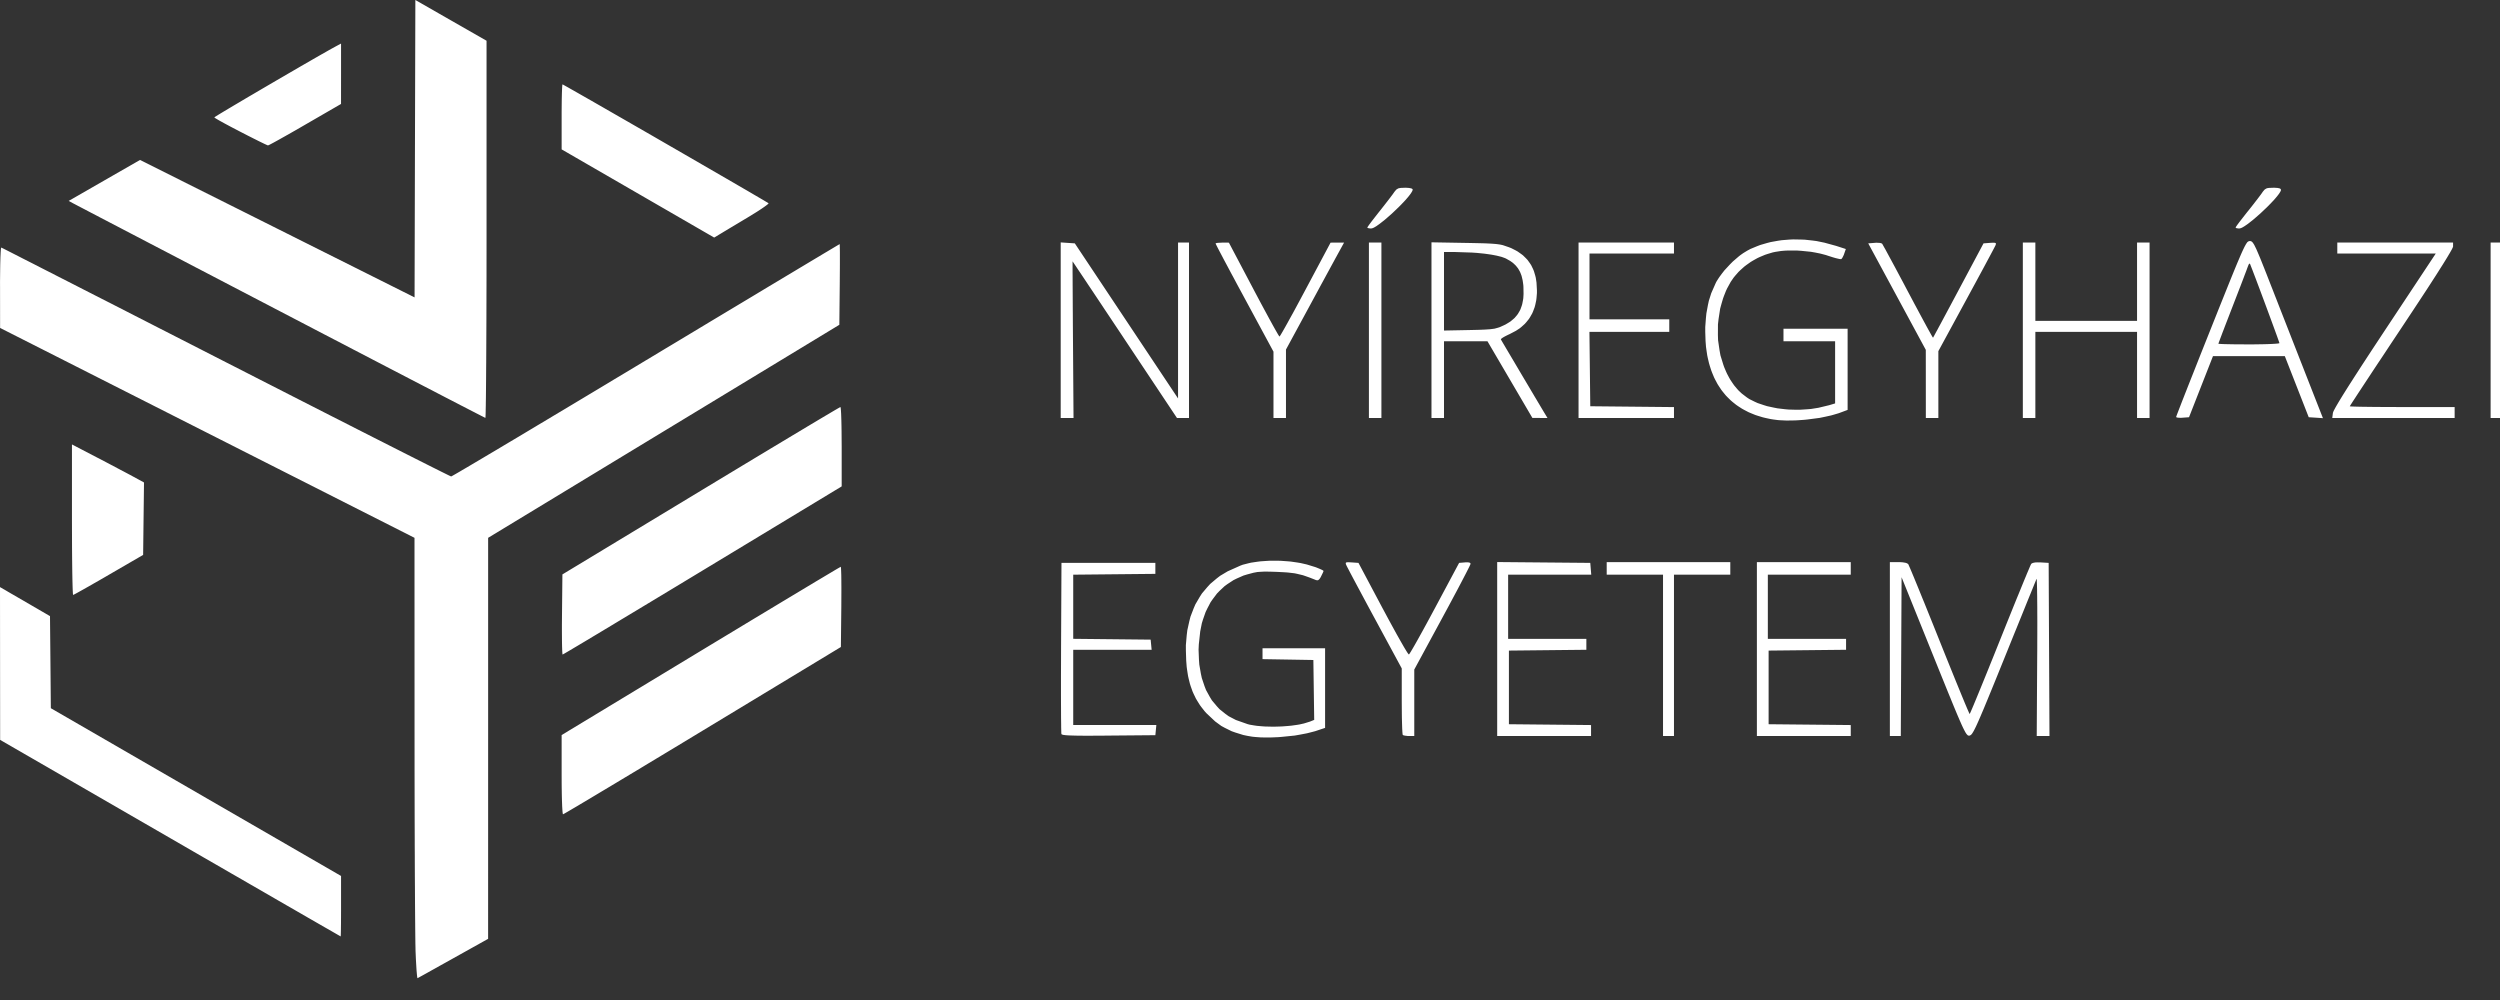 <svg width="110" height="44" viewBox="0 0 110 44" fill="none" xmlns="http://www.w3.org/2000/svg">
<rect x="0" y="0" width="110" height="44" fill="#333333" stroke="none"/>
<path d="M36.949 10.779L36.949 10.802L36.951 10.882L36.953 10.928L36.954 11.046L36.955 11.11L36.955 11.263V11.344V11.527V11.621L36.954 11.828L36.949 12.516L36.931 14.291L29.204 18.977L21.478 23.664L21.478 32.486L21.477 41.309L19.945 42.164L19.735 42.282L19.347 42.497L19.255 42.549L19.084 42.645L19 42.691L18.852 42.774L18.781 42.814L18.658 42.882L18.601 42.914L18.509 42.964L18.468 42.987L18.412 43.018L18.373 43.04L18.37 43.041L18.363 43.02L18.361 43.006L18.353 42.957L18.35 42.929L18.342 42.854L18.339 42.815L18.33 42.717L18.323 42.615L18.308 42.357L18.3 42.221L18.287 41.914L18.285 41.874L18.282 41.753L18.281 41.685L18.277 41.509L18.276 41.415L18.273 41.188L18.272 41.069L18.269 40.794L18.268 40.652L18.265 40.333L18.264 40.169L18.261 39.809L18.26 39.624L18.258 39.227L18.257 39.024L18.254 38.593L18.253 38.373L18.251 37.91L18.251 37.676L18.248 37.185L18.248 36.937L18.246 36.423L18.245 36.163L18.244 35.627L18.243 35.087L18.241 33.958L18.24 32.216L18.238 23.664L9.121 19.047L0.004 14.429L0.002 12.649L0.001 12.404L0.006 11.959L0.007 11.854L0.01 11.659L0.012 11.565L0.017 11.398L0.019 11.318L0.026 11.184L0.028 11.12L0.035 11.023L0.038 10.979L0.045 10.923L0.057 10.892H0.057L0.072 10.899L0.081 10.904L0.113 10.92L0.149 10.938L0.269 10.999L0.336 11.033L0.517 11.125L0.615 11.175L0.854 11.297L0.98 11.362L1.274 11.511L1.428 11.589L1.773 11.766L1.951 11.857L2.344 12.057L2.546 12.161L2.984 12.384L3.208 12.498L3.686 12.743L3.931 12.868L4.447 13.131L4.71 13.265L5.261 13.546L5.54 13.689L6.122 13.987L6.416 14.137L7.025 14.449L7.334 14.606L7.967 14.93L8.287 15.093L8.942 15.428L9.943 15.94L10.281 16.112L10.945 16.451L11.275 16.62L11.92 16.949L12.24 17.112L12.862 17.43L13.17 17.587L13.767 17.891L14.061 18.041L14.628 18.33L14.909 18.472L15.443 18.744L15.706 18.878L16.205 19.131L16.45 19.256L16.909 19.488L17.133 19.602L17.55 19.813L17.753 19.916L18.123 20.103L18.303 20.194L18.624 20.355L18.778 20.433L19.046 20.568L19.173 20.631L19.384 20.737L19.483 20.786L19.635 20.861L19.703 20.895L19.793 20.938L19.81 20.946L19.834 20.957L19.851 20.963H19.854L19.903 20.937L19.935 20.919L20.04 20.859L20.099 20.825L20.258 20.733L20.343 20.682L20.552 20.56L20.662 20.495L20.917 20.344L21.051 20.265L21.35 20.087L21.505 19.995L21.847 19.793L22.022 19.688L22.401 19.462L22.596 19.346L23.011 19.099L23.222 18.972L23.669 18.704L23.896 18.569L24.373 18.283L24.616 18.138L25.119 17.837L25.374 17.684L25.902 17.367L26.168 17.208L26.716 16.879L26.992 16.712L27.559 16.373L28.424 15.852L28.716 15.677L29.29 15.331L29.575 15.161L30.132 14.826L30.408 14.66L30.945 14.337L31.21 14.177L31.725 13.868L31.979 13.715L32.468 13.422L32.71 13.277L33.17 13.001L33.397 12.864L33.826 12.606L34.037 12.48L34.432 12.243L34.625 12.127L34.983 11.913L35.157 11.808L35.475 11.618L35.628 11.526L35.904 11.361L36.035 11.283L36.264 11.145L36.373 11.081L36.553 10.973L36.637 10.923L36.766 10.846L36.823 10.812L36.898 10.768L36.944 10.742H36.946L36.949 10.779Z" fill="white"/>
<path d="M56.196 24.672L56.346 24.675L56.646 24.696L56.795 24.709L57.086 24.751L57.229 24.775L57.5 24.837L57.874 24.952L57.923 24.97L58.014 25.007L58.058 25.025L58.129 25.057L58.162 25.072L58.207 25.096L58.235 25.12V25.125L58.227 25.149L58.222 25.164L58.204 25.205L58.127 25.362L58.108 25.4L58.072 25.456L58.053 25.481L58.018 25.513L58 25.526L57.963 25.534L57.904 25.524L57.818 25.489L57.667 25.43L57.593 25.402L57.46 25.355L57.329 25.31L57.088 25.252L56.966 25.226L56.696 25.194L56.625 25.187L56.464 25.177L56.192 25.163L56.102 25.16L55.946 25.155L55.871 25.153L55.741 25.151H55.615L55.418 25.162L55.324 25.169L55.153 25.201L54.876 25.275L54.714 25.324L54.417 25.455L54.273 25.526L54.01 25.698L53.883 25.79L53.656 26.003L53.548 26.114L53.358 26.366L53.267 26.496L53.116 26.785L53.045 26.934L52.932 27.257L52.881 27.423L52.81 27.78L52.748 28.351L52.737 28.586L52.754 29.026L52.769 29.241L52.838 29.639L52.879 29.832L52.998 30.187L53.064 30.359L53.234 30.668L53.325 30.817L53.544 31.078L53.659 31.203L53.925 31.416L54.065 31.516L54.378 31.679L54.899 31.863L54.988 31.886L55.196 31.921L55.305 31.937L55.542 31.958L55.664 31.966L55.92 31.972L56.048 31.974L56.309 31.967L56.439 31.961L56.693 31.941L56.819 31.929L57.055 31.896L57.169 31.878L57.374 31.832L57.634 31.752L57.825 31.675L57.788 29.04L56.669 29.021L55.551 29.002V28.523H58.304V32.027L57.976 32.136L57.869 32.172L57.63 32.234L57.506 32.265L57.242 32.316L56.972 32.364L56.402 32.422L56.259 32.434L55.98 32.446L55.842 32.45L55.578 32.447L55.45 32.444L55.212 32.426L55.098 32.414L54.897 32.38L54.705 32.34L54.358 32.232L54.191 32.173L53.886 32.022L53.737 31.941L53.466 31.742L53.086 31.385L53.007 31.298L52.866 31.119L52.798 31.027L52.678 30.835L52.62 30.738L52.521 30.533L52.474 30.429L52.396 30.209L52.359 30.096L52.3 29.858L52.273 29.737L52.233 29.479L52.215 29.347L52.193 29.067L52.179 28.62L52.178 28.387L52.216 27.946L52.242 27.731L52.331 27.329L52.381 27.133L52.52 26.77L52.596 26.593L52.785 26.269L52.885 26.112L53.124 25.83L53.249 25.693L53.535 25.452L53.685 25.336L54.019 25.137L54.575 24.888L54.681 24.848L54.924 24.786L55.048 24.757L55.319 24.717L55.458 24.699L55.748 24.679L55.895 24.671M83.678 24.739L83.726 24.743L83.809 24.757L83.847 24.764L83.906 24.784L83.96 24.819L83.962 24.822L83.973 24.844L83.98 24.859L83.999 24.903L84.01 24.927L84.038 24.991L84.053 25.026L84.088 25.109L84.107 25.153L84.149 25.254L84.171 25.307L84.22 25.424L84.27 25.547L84.389 25.836L84.451 25.988L84.589 26.329L84.662 26.505L84.817 26.89L84.896 27.086L85.065 27.505L85.328 28.161L85.417 28.384L85.59 28.815L85.675 29.026L85.836 29.424L85.915 29.619L86.06 29.977L86.131 30.15L86.258 30.46L86.318 30.607L86.422 30.858L86.446 30.917L86.49 31.021L86.512 31.072L86.548 31.159L86.566 31.2L86.596 31.269L86.61 31.3L86.631 31.349L86.641 31.371L86.654 31.398L86.665 31.416H86.666L86.675 31.398L86.68 31.387L86.698 31.349L86.708 31.327L86.734 31.268L86.747 31.236L86.781 31.159L86.798 31.117L86.839 31.021L86.86 30.97L86.907 30.857L86.956 30.739L87.071 30.459L87.132 30.311L87.268 29.977L87.339 29.803L87.493 29.424L87.571 29.229L87.739 28.814L88.001 28.16L88.091 27.936L88.264 27.504L88.35 27.291L88.512 26.889L88.591 26.692L88.739 26.328L88.812 26.152L88.941 25.835L89.003 25.683L89.11 25.423L89.136 25.363L89.181 25.252L89.203 25.2L89.243 25.107L89.261 25.063L89.293 24.989L89.307 24.954L89.331 24.9L89.342 24.875L89.358 24.841L89.372 24.815L89.383 24.801L89.424 24.779L89.448 24.768L89.512 24.755L89.548 24.748L89.636 24.744L89.79 24.746L90.141 24.767L90.159 28.575L90.177 32.383H89.616L89.637 28.866L89.639 28.624L89.64 28.162L89.641 27.935L89.642 27.51V27.303L89.64 26.924L89.64 26.741L89.637 26.418L89.636 26.265L89.632 26.006L89.632 25.946L89.629 25.839L89.628 25.788L89.625 25.702L89.624 25.661L89.621 25.594L89.62 25.564L89.617 25.519L89.616 25.5L89.612 25.478L89.607 25.471L89.605 25.476L89.594 25.502L89.588 25.518L89.568 25.565L89.558 25.592L89.53 25.66L89.514 25.697L89.479 25.786L89.46 25.832L89.417 25.939L89.394 25.994L89.344 26.119L89.291 26.247L89.168 26.55L89.104 26.709L88.96 27.066L88.885 27.25L88.723 27.65L88.639 27.855L88.463 28.29L88.188 28.971L88.11 29.163L87.968 29.514L87.899 29.685L87.772 29.997L87.71 30.148L87.599 30.421L87.544 30.553L87.446 30.793L87.398 30.908L87.313 31.114L87.272 31.213L87.197 31.388L87.162 31.472L87.098 31.619L87.067 31.691L87.013 31.812L86.987 31.87L86.941 31.969L86.918 32.016L86.879 32.094L86.841 32.167L86.784 32.261L86.757 32.3L86.713 32.343L86.656 32.368L86.636 32.371L86.597 32.361L86.578 32.351L86.531 32.301L86.519 32.285L86.49 32.241L86.475 32.216L86.442 32.154L86.424 32.121L86.382 32.037L86.361 31.993L86.311 31.886L86.286 31.828L86.227 31.695L86.197 31.624L86.126 31.46L86.09 31.374L86.008 31.177L85.965 31.074L85.87 30.842L85.821 30.721L85.71 30.451L85.653 30.311L85.527 29.999L85.461 29.837L85.317 29.481L85.08 28.894L83.67 25.398L83.652 28.89L83.635 32.383H83.154V24.733H83.578M81.433 25.284H77.785V28.11H81.227V28.59L77.819 28.626V31.866L81.433 31.902V32.383H77.303V24.733H81.433M76.133 25.284H73.655V32.383H73.173V25.284H70.695V24.733H76.133M69.972 24.767L70.015 25.284H66.358V28.11H69.8V28.59L66.392 28.626V31.866L70.006 31.902V32.383H65.876V24.73M59.477 24.746L59.773 24.767L60.848 26.791L60.923 26.929L61.066 27.196L61.137 27.327L61.272 27.575L61.338 27.695L61.46 27.917L61.52 28.023L61.628 28.214L61.68 28.305L61.769 28.46L61.811 28.531L61.88 28.644L61.911 28.694L61.955 28.759L61.99 28.797L61.995 28.796L62.026 28.753L62.044 28.725L62.1 28.633L62.132 28.58L62.211 28.444L62.253 28.371L62.352 28.196L62.403 28.104L62.518 27.897L62.578 27.789L62.706 27.554L62.772 27.434L62.911 27.177L63.128 26.774L64.201 24.767L64.453 24.746L64.493 24.742H64.561L64.592 24.743L64.64 24.751L64.661 24.756L64.689 24.773L64.706 24.806V24.811L64.68 24.868L64.664 24.905L64.608 25.018L64.576 25.081L64.494 25.243L64.449 25.329L64.342 25.535L64.286 25.642L64.159 25.884L64.093 26.008L63.948 26.279L63.874 26.418L63.716 26.713L63.467 27.174L62.228 29.46V32.383H61.935L61.823 32.369L61.798 32.364L61.759 32.354L61.742 32.349L61.723 32.336L61.72 32.334L61.714 32.298L61.711 32.276L61.705 32.205L61.703 32.166L61.697 32.064L61.695 32.01L61.691 31.881L61.689 31.814L61.685 31.662L61.683 31.584L61.681 31.413L61.677 30.851V29.411L60.477 27.192L60.394 27.039L60.234 26.743L60.156 26.598L60.007 26.32L59.934 26.184L59.799 25.931L59.733 25.809L59.615 25.587L59.558 25.481L59.461 25.298L59.415 25.211L59.342 25.071L59.309 25.008L59.262 24.918L59.229 24.848L59.218 24.82L59.213 24.783L59.214 24.767L59.239 24.748L59.256 24.741L59.322 24.738M50.836 25.25L47.222 25.286V28.108L50.629 28.144L50.672 28.592H47.222V31.9H50.879L50.836 32.348L48.785 32.366L48.585 32.368L48.238 32.37L48.072 32.371L47.788 32.371L47.654 32.371L47.429 32.369L47.324 32.367L47.153 32.362L47.074 32.36L46.951 32.353L46.895 32.349L46.814 32.339L46.778 32.334L46.734 32.32L46.716 32.313L46.703 32.297L46.702 32.294L46.7 32.269L46.698 32.254L46.696 32.204L46.696 32.176L46.694 32.103L46.693 32.064L46.691 31.97L46.691 31.92L46.69 31.805L46.689 31.745L46.687 31.611L46.686 31.472L46.685 31.143L46.684 30.97L46.683 30.58L46.683 30.379L46.683 29.941V29.716L46.685 29.238L46.687 28.489L46.705 24.767H50.836M79.24 10.54L79.412 10.546L79.758 10.584L79.931 10.607L80.277 10.678L80.791 10.819L81.217 10.957L81.146 11.16L81.127 11.216L81.079 11.314L81.068 11.335L81.046 11.369L81.018 11.398L81.01 11.403L80.953 11.398L80.919 11.392L80.82 11.369L80.765 11.356L80.636 11.318L80.423 11.25L80.343 11.223L80.166 11.176L80.074 11.153L79.879 11.114L79.681 11.079L79.261 11.037L79.051 11.022L78.648 11.024L78.551 11.028L78.37 11.043L78.124 11.081L78.005 11.105L77.775 11.174L77.662 11.211L77.443 11.303L77.335 11.352L77.131 11.466L77.031 11.526L76.842 11.66L76.75 11.73L76.58 11.883L76.498 11.961L76.349 12.131L76.277 12.219L76.151 12.403L75.99 12.696L75.941 12.802L75.855 13.02L75.815 13.13L75.749 13.354L75.687 13.58L75.616 14.043L75.59 14.275L75.588 14.738L75.595 14.968L75.66 15.416L75.7 15.637L75.828 16.053L75.864 16.155L75.946 16.349L75.99 16.445L76.087 16.627L76.138 16.715L76.25 16.882L76.308 16.963L76.434 17.113L76.499 17.185L76.639 17.316L76.864 17.488L76.97 17.558L77.212 17.678L77.337 17.735L77.614 17.828L77.756 17.872L78.059 17.937L78.213 17.967L78.533 18.005L78.695 18.02L79.025 18.029H79.191L79.522 18.008L79.687 17.994L80.012 17.942L80.483 17.829L80.745 17.75V15.015H78.473V14.464H81.295V18.036L81.003 18.145L80.905 18.181L80.683 18.247L80.569 18.279L80.32 18.334L80.067 18.387L79.522 18.458L79.385 18.472L79.115 18.491L78.98 18.498L78.72 18.502L78.593 18.503L78.354 18.492L78.238 18.485L78.029 18.458L77.908 18.439L77.675 18.389L77.561 18.361L77.344 18.295L77.236 18.26L77.032 18.177L76.932 18.134L76.743 18.035L76.65 17.984L76.474 17.87L76.389 17.811L76.228 17.682L76.15 17.615L76.004 17.471L75.933 17.397L75.803 17.238L75.74 17.157L75.624 16.982L75.568 16.893L75.468 16.705L75.42 16.609L75.336 16.406L75.296 16.303L75.227 16.086L75.195 15.976L75.141 15.745L75.117 15.629L75.081 15.384L75.064 15.261L75.044 15.003L75.031 14.602V14.39L75.061 13.987L75.081 13.789L75.15 13.416L75.189 13.235L75.295 12.9L75.495 12.446L75.529 12.381L75.614 12.247L75.66 12.179L75.762 12.041L75.868 11.904L76.115 11.637L76.242 11.509L76.504 11.283L76.57 11.231L76.698 11.14L76.883 11.027L77.017 10.955L77.303 10.836L77.449 10.78L77.754 10.691L77.91 10.651L78.232 10.593L78.395 10.569L78.729 10.542L78.898 10.534M99.043 10.614L99.062 10.62L99.1 10.653L99.12 10.673L99.165 10.74L99.189 10.78L99.247 10.897L99.279 10.962L99.356 11.141L99.377 11.19L99.423 11.3L99.448 11.359L99.501 11.49L99.528 11.558L99.589 11.711L99.621 11.79L99.69 11.966L99.726 12.056L99.804 12.256L99.933 12.586L99.987 12.722L100.104 13.023L100.165 13.177L100.293 13.507L100.424 13.841L100.701 14.548L100.839 14.902L101.106 15.583L101.17 15.748L101.292 16.058L101.458 16.483L102.209 18.399L101.897 18.378L101.584 18.358L101.058 17.014L100.532 15.67H97.371L96.844 17.014L96.317 18.358L96.034 18.379L95.956 18.385L95.834 18.378L95.808 18.374L95.773 18.365L95.759 18.359L95.751 18.345V18.343L95.759 18.319L95.764 18.304L95.782 18.255L95.792 18.227L95.82 18.155L95.835 18.116L95.872 18.02L95.891 17.97L95.937 17.853L95.96 17.792L96.013 17.655L96.041 17.584L96.102 17.429L96.133 17.349L96.201 17.177L96.27 17.001L96.428 16.601L96.51 16.395L96.688 15.944L96.779 15.713L96.975 15.22L97.283 14.448L97.373 14.221L97.539 13.805L97.619 13.603L97.766 13.238L97.837 13.061L97.965 12.742L98.027 12.588L98.138 12.312L98.192 12.179L98.288 11.944L98.334 11.831L98.416 11.633L98.456 11.538L98.526 11.374L98.559 11.296L98.617 11.162L98.645 11.099L98.694 10.993L98.718 10.943L98.758 10.861L98.778 10.824L98.811 10.764L98.827 10.736L98.856 10.694L98.882 10.656L98.926 10.622L98.986 10.605H99.007M64.482 10.688L64.654 10.691L64.942 10.697L65.078 10.7L65.305 10.706L65.412 10.71L65.588 10.719L65.671 10.724L65.808 10.735L65.873 10.742L65.981 10.757L66.032 10.766L66.123 10.786L66.384 10.875L66.49 10.916L66.68 11.012L66.772 11.063L66.934 11.177L67.012 11.236L67.147 11.369L67.212 11.438L67.321 11.59L67.372 11.668L67.455 11.839L67.492 11.928L67.549 12.12L67.574 12.219L67.606 12.431L67.625 12.775V12.891L67.607 13.11L67.594 13.216L67.551 13.417L67.525 13.515L67.457 13.697L67.419 13.786L67.325 13.951L67.275 14.031L67.156 14.178L67.093 14.249L66.948 14.38L66.872 14.443L66.701 14.555L66.417 14.704L66.361 14.729L66.262 14.778L66.214 14.803L66.138 14.846L66.104 14.868L66.059 14.901L66.037 14.933L66.041 14.939L66.066 14.983L66.082 15.01L66.129 15.091L66.156 15.136L66.223 15.249L66.258 15.309L66.341 15.449L66.384 15.522L66.479 15.682L66.528 15.765L66.633 15.942L66.739 16.122L66.966 16.506L67.08 16.698L67.304 17.075L67.358 17.167L67.462 17.341L67.512 17.427L67.607 17.585L67.652 17.662L67.733 17.797L67.771 17.862L67.836 17.971L67.866 18.021L67.911 18.097L67.954 18.168L68.09 18.392L67.425 18.389L65.448 15.015H63.536V18.392H62.985V10.662M110 18.392H109.587V10.673H110M107.935 10.851L107.925 10.879L107.919 10.895L107.897 10.94L107.885 10.965L107.85 11.028L107.831 11.062L107.785 11.143L107.759 11.185L107.701 11.284L107.67 11.335L107.6 11.45L107.563 11.509L107.481 11.642L107.438 11.709L107.344 11.857L107.296 11.934L107.192 12.098L107.137 12.183L107.021 12.363L106.962 12.455L106.835 12.651L106.77 12.751L106.632 12.961L106.491 13.176L106.178 13.651L105.663 14.428L105.507 14.663L105.207 15.114L105.06 15.337L104.782 15.757L104.645 15.961L104.395 16.339L104.275 16.522L104.059 16.849L104.008 16.927L103.912 17.072L103.866 17.143L103.781 17.271L103.74 17.334L103.667 17.446L103.632 17.5L103.571 17.593L103.542 17.637L103.494 17.711L103.472 17.746L103.438 17.799L103.423 17.823L103.403 17.855L103.392 17.876V17.878L103.439 17.883L103.47 17.885L103.573 17.889L103.632 17.891L103.787 17.895L103.87 17.897L104.069 17.9L104.174 17.901L104.411 17.904L104.534 17.905L104.802 17.907L104.94 17.908L105.235 17.909L105.698 17.91H108.004V18.392H102.619L102.648 18.168L102.65 18.159L102.661 18.128L102.668 18.11L102.69 18.063L102.703 18.037L102.738 17.972L102.756 17.938L102.802 17.857L102.827 17.815L102.884 17.717L102.914 17.667L102.983 17.553L103.019 17.494L103.099 17.364L103.141 17.297L103.233 17.15L103.281 17.074L103.384 16.911L103.438 16.828L103.553 16.648L103.612 16.556L103.739 16.36L103.803 16.26L103.941 16.047L104.012 15.939L104.161 15.71L104.238 15.593L104.399 15.347L104.481 15.223L104.654 14.961L104.925 14.55L107.173 11.156H105.007H102.841V10.673H107.935M89.556 14.119H94.03V10.673H94.581V18.392H94.03V14.602H89.556V18.392H89.005V10.673H89.556M87.747 10.68L87.791 10.689L87.809 10.695L87.821 10.72L87.811 10.775L87.808 10.782L87.777 10.843L87.758 10.881L87.697 10.997L87.663 11.062L87.575 11.227L87.528 11.315L87.417 11.522L87.359 11.631L87.228 11.875L87.16 12L87.013 12.272L86.938 12.412L86.778 12.706L86.528 13.167L85.288 15.45V18.392H84.737L84.735 15.394L83.469 13.051L82.202 10.708L82.481 10.686L82.558 10.68L82.693 10.687L82.723 10.691L82.769 10.7L82.811 10.721L82.815 10.724L82.844 10.774L82.861 10.805L82.916 10.904L82.948 10.959L83.026 11.103L83.068 11.181L83.166 11.363L83.218 11.458L83.334 11.673L83.394 11.784L83.523 12.027L83.589 12.151L83.73 12.414L83.948 12.828L84.023 12.968L84.167 13.239L84.237 13.372L84.372 13.622L84.437 13.744L84.558 13.969L84.616 14.077L84.721 14.27L84.771 14.363L84.856 14.518L84.897 14.591L84.96 14.705L84.989 14.756L85.027 14.822L85.053 14.859L85.055 14.858L85.079 14.813L85.096 14.784L85.147 14.689L85.176 14.635L85.253 14.495L85.293 14.419L85.391 14.239L85.441 14.145L85.556 13.93L85.615 13.82L85.744 13.578L85.811 13.454L85.952 13.19L86.174 12.774L87.275 10.708L87.564 10.686L87.624 10.682L87.71 10.68M73.655 11.156H69.938V14.05H73.448V14.602H69.935L69.972 17.875L73.655 17.912V18.392H69.456V10.673H73.655M60.782 18.392H60.232V10.673H60.782M58.866 11.173L58.847 11.207L58.79 11.312L58.758 11.369L58.68 11.514L58.638 11.59L58.54 11.77L58.49 11.863L58.377 12.07L58.319 12.177L58.195 12.406L58.131 12.522L57.999 12.767L57.588 13.526L56.583 15.38V18.392H56.033V15.473L54.759 13.115L54.672 12.953L54.503 12.641L54.42 12.487L54.265 12.196L54.188 12.055L54.049 11.793L53.981 11.665L53.859 11.438L53.802 11.329L53.704 11.143L53.658 11.056L53.586 10.918L53.554 10.855L53.512 10.772L53.486 10.715V10.71L53.509 10.7L53.523 10.694L53.572 10.686L53.778 10.675L54.071 10.676L55.161 12.742L55.236 12.884L55.381 13.157L55.452 13.291L55.588 13.544L55.655 13.668L55.778 13.895L55.837 14.005L55.945 14.201L55.996 14.295L56.085 14.454L56.127 14.529L56.194 14.645L56.224 14.698L56.266 14.766L56.298 14.808H56.301L56.329 14.766L56.347 14.739L56.402 14.645L56.433 14.593L56.512 14.454L56.554 14.38L56.654 14.201L56.705 14.107L56.822 13.895L56.883 13.786L57.014 13.544L57.08 13.421L57.222 13.157L57.444 12.742L58.545 10.676L58.843 10.675L59.14 10.673M46.981 10.687L47.292 10.708L51.834 17.531V14.102V10.673H52.316V18.392H51.787L49.493 14.946L49.336 14.709L49.032 14.254L48.883 14.03L48.602 13.609L48.465 13.402L48.212 13.023L48.09 12.839L47.871 12.513L47.819 12.434L47.723 12.29L47.676 12.219L47.59 12.091L47.549 12.029L47.474 11.918L47.438 11.865L47.377 11.773L47.348 11.729L47.299 11.656L47.276 11.622L47.242 11.571L47.226 11.548L47.206 11.518L47.193 11.5L47.193 11.518V11.53V11.571V11.593V11.656V11.69V11.772V11.816L47.193 11.918V11.971L47.194 12.091L47.195 12.215L47.196 12.513L47.197 12.668L47.199 13.023L47.2 13.207L47.202 13.609L47.204 13.814L47.206 14.254L47.211 14.946L47.235 18.392H46.671V10.666M98.964 11.607L98.955 11.616L98.935 11.653L98.9 11.742L98.895 11.756L98.873 11.815L98.861 11.85L98.825 11.946L98.805 11.998L98.756 12.126L98.731 12.194L98.672 12.349L98.641 12.43L98.573 12.608L98.537 12.699L98.462 12.894L98.22 13.52L98.136 13.737L97.983 14.134L97.946 14.228L97.879 14.403L97.847 14.488L97.788 14.64L97.761 14.713L97.714 14.837L97.692 14.895L97.658 14.988L97.642 15.029L97.622 15.085L97.609 15.123V15.125L97.637 15.129L97.655 15.131L97.716 15.134L97.749 15.136L97.84 15.14L97.888 15.141L98.004 15.144L98.065 15.145L98.203 15.148L98.274 15.149L98.431 15.151L98.952 15.153H99.136L99.473 15.148L99.553 15.147L99.701 15.143L99.772 15.141L99.9 15.136L99.961 15.134L100.064 15.127L100.112 15.125L100.188 15.118L100.223 15.115L100.267 15.107L100.285 15.104L100.294 15.096V15.093L100.282 15.055L100.274 15.031L100.247 14.954L100.232 14.912L100.193 14.802L100.172 14.744L100.121 14.605L100.095 14.533L100.036 14.372L100.006 14.29L99.94 14.11L99.873 13.928L99.727 13.533L99.653 13.333L99.504 12.934L99.431 12.738L99.295 12.377L99.263 12.291L99.203 12.134L99.174 12.058L99.123 11.924L99.099 11.861L99.058 11.757L99.012 11.638L99.005 11.62L98.989 11.602L98.981 11.598M63.536 14.544L64.654 14.522L64.784 14.519L65.003 14.514L65.105 14.511L65.277 14.504L65.358 14.5L65.492 14.491L65.555 14.487L65.661 14.474L65.763 14.46L65.919 14.417L65.995 14.392L66.159 14.317L66.242 14.278L66.389 14.19L66.46 14.145L66.582 14.043L66.642 13.99L66.741 13.874L66.787 13.813L66.865 13.68L66.9 13.611L66.954 13.46L66.978 13.381L67.011 13.211L67.025 13.123L67.036 12.933L67.031 12.624L67.026 12.544L67.006 12.399L66.995 12.328L66.964 12.198L66.948 12.134L66.904 12.018L66.88 11.961L66.823 11.859L66.792 11.808L66.72 11.717L66.682 11.673L66.595 11.591L66.549 11.552L66.446 11.48L66.273 11.382L66.23 11.361L66.119 11.32L66.06 11.3L65.919 11.265L65.845 11.247L65.678 11.215L65.592 11.2L65.401 11.173L65.303 11.16L65.094 11.139L64.986 11.128L64.76 11.113L64.035 11.089L63.536 11.087M61.958 8.267L61.999 8.27L62.065 8.283L62.095 8.289L62.134 8.307L62.159 8.338V8.354L62.142 8.4L62.13 8.425L62.092 8.487L62.071 8.52L62.015 8.594L61.985 8.633L61.914 8.717L61.839 8.804L61.657 8.997L61.561 9.094L61.353 9.294L61.248 9.394L61.036 9.58L60.932 9.67L60.739 9.822L60.693 9.857L60.608 9.917L60.568 9.946L60.495 9.99L60.46 10.01L60.402 10.037L60.336 10.053H60.288L60.214 10.041L60.182 10.033L60.163 10.012V10.008L60.173 9.99L60.18 9.979L60.203 9.946L60.228 9.908L60.311 9.797L60.356 9.736L60.471 9.588L60.665 9.34L60.735 9.253L60.873 9.077L60.941 8.99L61.067 8.828L61.126 8.751L61.224 8.622L61.246 8.593L61.283 8.543L61.324 8.485L61.359 8.435L61.418 8.365L61.447 8.335L61.51 8.298L61.544 8.283L61.633 8.268L61.82 8.261H61.87M100.173 8.267L100.215 8.27L100.279 8.283L100.307 8.29L100.342 8.31L100.363 8.349V8.365L100.346 8.411L100.334 8.436L100.296 8.497L100.275 8.529L100.218 8.603L100.188 8.642L100.117 8.726L100.042 8.812L99.859 9.003L99.763 9.101L99.555 9.299L99.45 9.398L99.238 9.583L99.134 9.672L98.941 9.824L98.895 9.859L98.809 9.918L98.769 9.946L98.696 9.99L98.661 10.01L98.603 10.037L98.537 10.053H98.49L98.416 10.041L98.386 10.033L98.367 10.01V10.008L98.377 9.989L98.384 9.978L98.407 9.944L98.432 9.907L98.515 9.795L98.561 9.735L98.676 9.587L98.871 9.338L98.941 9.252L99.08 9.077L99.148 8.99L99.273 8.828L99.333 8.751L99.43 8.622L99.452 8.593L99.489 8.543L99.53 8.485L99.564 8.435L99.623 8.365L99.651 8.335L99.714 8.298L99.748 8.282L99.837 8.268L100.024 8.261H100.081L100.173 8.267Z" fill="white"/>
<path d="M37.001 24.975L37.004 24.999L37.008 25.078L37.01 25.123L37.014 25.242L37.016 25.305L37.018 25.457L37.019 25.538L37.02 25.719L37.021 25.813V26.018L37.018 26.704L36.999 28.468L30.917 32.148L30.499 32.401L29.694 32.888L29.496 33.007L29.11 33.24L28.92 33.354L28.55 33.577L28.368 33.687L28.017 33.899L27.843 34.003L27.512 34.202L27.349 34.3L27.04 34.486L26.888 34.577L26.604 34.747L26.464 34.83L26.206 34.985L26.08 35.06L25.85 35.198L25.739 35.264L25.539 35.382L25.444 35.44L25.277 35.538L25.198 35.584L25.066 35.662L25.005 35.698L24.91 35.753L24.867 35.778L24.811 35.809L24.773 35.828H24.769L24.761 35.793L24.757 35.77L24.749 35.693L24.746 35.649L24.739 35.534L24.735 35.472L24.73 35.322L24.727 35.244L24.722 35.065L24.72 34.972L24.717 34.769L24.715 34.664L24.713 34.44L24.713 34.326L24.712 34.085V32.342L30.831 28.64L31.251 28.386L32.061 27.897L32.26 27.777L32.647 27.543L32.839 27.427L33.21 27.203L33.394 27.093L33.747 26.88L33.921 26.775L34.253 26.575L34.417 26.476L34.728 26.289L34.88 26.198L35.165 26.027L35.305 25.943L35.564 25.787L35.69 25.712L35.92 25.573L36.032 25.507L36.231 25.388L36.327 25.331L36.493 25.232L36.572 25.185L36.704 25.106L36.765 25.07L36.859 25.015L36.902 24.99L36.957 24.959L36.993 24.939H36.996M36.989 17.945L36.993 17.969L37 18.047L37.003 18.092L37.01 18.209L37.012 18.271L37.017 18.422L37.02 18.502L37.024 18.681L37.026 18.774L37.029 18.978L37.034 19.655V21.401L30.918 25.1L30.498 25.354L29.689 25.843L29.49 25.963L29.103 26.197L28.911 26.312L28.54 26.536L28.357 26.646L28.004 26.859L27.829 26.964L27.497 27.164L27.333 27.262L27.023 27.449L26.871 27.541L26.586 27.712L26.446 27.796L26.186 27.952L26.06 28.027L25.831 28.165L25.719 28.232L25.519 28.351L25.424 28.408L25.256 28.507L25.178 28.554L25.046 28.632L24.985 28.668L24.89 28.723L24.848 28.748L24.793 28.779L24.756 28.799H24.753L24.747 28.763L24.744 28.739L24.739 28.66L24.737 28.615L24.733 28.497L24.731 28.433L24.728 28.281L24.727 28.201L24.726 28.02L24.725 27.926L24.724 27.721V27.51L24.728 27.037L24.746 25.274L30.835 21.592L31.253 21.339L32.059 20.852L32.257 20.733L32.642 20.5L32.833 20.385L33.203 20.162L33.386 20.052L33.737 19.841L33.91 19.736L34.242 19.537L34.405 19.439L34.715 19.253L34.866 19.162L35.151 18.992L35.29 18.908L35.548 18.753L35.674 18.678L35.904 18.541L36.015 18.474L36.214 18.356L36.31 18.299L36.477 18.201L36.555 18.154L36.687 18.076L36.748 18.04L36.843 17.985L36.886 17.96L36.941 17.929L36.978 17.91H36.982L36.989 17.945Z" fill="white"/>
<path d="M0.33 26.023L0.352 26.037L0.412 26.071L0.443 26.09L0.518 26.133L0.597 26.178L0.789 26.29L1.43 26.662L2.2 27.11L2.219 29.136L2.237 31.161L15.006 38.542V40.056L15.005 40.389L15.004 40.469L15.004 40.615L15.003 40.686L15.001 40.812L15.001 40.872L14.999 40.974L14.998 41.023L14.996 41.098L14.995 41.131L14.992 41.175L14.989 41.202H14.988L14.948 41.179L14.922 41.164L14.833 41.113L14.783 41.084L14.646 41.005L14.573 40.963L14.392 40.859L14.296 40.805L14.074 40.677L13.958 40.61L13.697 40.46L13.561 40.382L13.264 40.21L13.111 40.122L12.779 39.93L12.609 39.833L12.245 39.623L12.06 39.516L11.668 39.289L11.469 39.174L11.05 38.933L10.838 38.81L10.396 38.555L10.172 38.427L9.708 38.158L9.474 38.023L8.992 37.746L8.506 37.465L7.489 36.877L0.006 32.555L0.003 29.194L0 25.832M24.78 3.727L24.798 3.737L24.859 3.771L24.892 3.79L24.983 3.84L25.032 3.868L25.149 3.935L25.212 3.97L25.355 4.052L25.43 4.094L25.597 4.19L25.683 4.239L25.871 4.346L25.968 4.401L26.175 4.52L26.281 4.581L26.505 4.709L26.619 4.775L26.857 4.912L27.099 5.051L27.618 5.349L27.882 5.501L28.431 5.817L28.709 5.977L29.271 6.302L29.553 6.465L30.111 6.787L30.388 6.947L30.925 7.258L31.19 7.411L31.688 7.7L31.931 7.84L32.373 8.097L32.48 8.159L32.678 8.274L32.775 8.33L32.954 8.434L33.041 8.485L33.197 8.577L33.273 8.621L33.405 8.698L33.468 8.735L33.574 8.797L33.624 8.827L33.701 8.873L33.736 8.893L33.782 8.921L33.814 8.943L33.818 8.946L33.805 8.964L33.795 8.975L33.757 9.007L33.735 9.024L33.675 9.069L33.643 9.092L33.564 9.147L33.48 9.204L33.265 9.343L32.891 9.573L32.756 9.653L32.493 9.811L32.364 9.888L32.13 10.028L32.075 10.061L31.974 10.122L31.926 10.151L31.842 10.201L31.803 10.225L31.74 10.263L31.67 10.305L31.424 10.453L24.712 6.573V4.946L24.715 4.588L24.716 4.502L24.718 4.345L24.72 4.269L24.723 4.133L24.725 4.068L24.729 3.958L24.731 3.906L24.735 3.826L24.738 3.789L24.742 3.742L24.75 3.713H24.751M15.006 3.246L15.005 4.574L13.427 5.487L13.21 5.613L12.81 5.842L12.714 5.896L12.536 5.997L12.45 6.045L12.296 6.132L12.222 6.173L12.095 6.243L12.035 6.276L11.939 6.327L11.896 6.35L11.836 6.38L11.792 6.398H11.789L11.758 6.386L11.739 6.378L11.68 6.351L11.647 6.336L11.564 6.296L11.519 6.274L11.414 6.223L11.359 6.196L11.237 6.134L11.174 6.103L11.036 6.033L10.895 5.962L10.584 5.802L10.425 5.72L10.136 5.568L10.067 5.531L9.94 5.463L9.879 5.43L9.769 5.369L9.717 5.341L9.628 5.291L9.587 5.267L9.521 5.228L9.492 5.211L9.454 5.185L9.431 5.165V5.163L9.444 5.154L9.453 5.148L9.483 5.128L9.517 5.106L9.632 5.035L9.696 4.996L9.865 4.894L9.955 4.84L10.169 4.713L10.281 4.646L10.532 4.498L10.661 4.421L10.94 4.256L11.083 4.173L11.382 3.997L11.534 3.908L11.845 3.726L12.158 3.543L12.782 3.18L12.936 3.091L13.231 2.919L13.377 2.835L13.65 2.678L13.784 2.6L14.027 2.461L14.144 2.394L14.349 2.278L14.445 2.223L14.603 2.135L14.776 2.04L15.006 1.917L15.006 3.246Z" fill="white"/>
<path d="M3.166 22.867V19.555L4.25 20.12L4.4 20.197L4.711 20.36L4.866 20.442L5.163 20.599L5.306 20.675L5.555 20.806L5.613 20.837L5.713 20.89L5.835 20.956L6.336 21.229L6.317 22.822L6.298 24.416L4.784 25.294L4.575 25.416L4.192 25.636L4.1 25.688L3.93 25.786L3.848 25.832L3.699 25.916L3.628 25.956L3.506 26.024L3.449 26.056L3.358 26.106L3.316 26.129L3.259 26.158L3.218 26.176L3.216 26.177L3.212 26.16L3.211 26.149L3.208 26.11L3.206 26.087L3.203 26.028L3.201 25.996L3.198 25.916L3.195 25.832L3.189 25.61L3.186 25.491L3.181 25.206L3.179 25.056L3.175 24.715L3.173 24.54L3.17 24.153L3.169 23.955L3.168 23.533L3.167 23.318M12.356 13.715L12.048 13.555L11.443 13.239L11.143 13.083L10.555 12.776L10.263 12.624L9.694 12.327L9.412 12.18L8.866 11.895L8.596 11.755L8.076 11.483L7.82 11.349L7.329 11.093L7.087 10.967L6.628 10.728L6.403 10.61L5.98 10.389L5.772 10.281L5.387 10.08L5.2 9.982L4.856 9.803L4.69 9.716L4.39 9.56L4.247 9.484L3.996 9.354L3.876 9.291L3.676 9.186L3.582 9.137L3.436 9.061L3.37 9.026L3.281 8.979L3.215 8.945L3.022 8.84L4.591 7.939L6.161 7.038L12.2 10.061L18.241 13.085L18.258 6.542L18.276 0L19.842 0.897L21.408 1.793V10.093V10.664L21.407 11.759V12.029L21.406 12.553L21.405 12.812L21.404 13.315L21.403 13.563L21.402 14.04L21.401 14.275L21.399 14.724L21.398 14.944L21.396 15.363L21.395 15.568L21.393 15.952L21.391 16.14L21.389 16.489L21.388 16.658L21.385 16.967L21.384 17.116L21.381 17.384L21.38 17.511L21.376 17.734L21.375 17.839L21.371 18.013L21.37 18.094L21.367 18.218L21.365 18.274L21.362 18.344L21.356 18.387H21.354L21.305 18.362L21.272 18.345L21.163 18.29L21.102 18.258L20.937 18.174L20.848 18.128L20.63 18.016L20.515 17.956L20.247 17.819L20.108 17.746L19.794 17.584L19.631 17.5L19.273 17.314L19.09 17.218L18.691 17.012L18.487 16.906L18.051 16.68L17.829 16.564L17.359 16.32L17.12 16.196L16.618 15.935L16.364 15.803L15.835 15.527L15.566 15.388L15.012 15.098L14.732 14.953L14.155 14.653L13.863 14.501L13.268 14.19L12.968 14.034L12.356 13.715Z" fill="white"/>
</svg>

